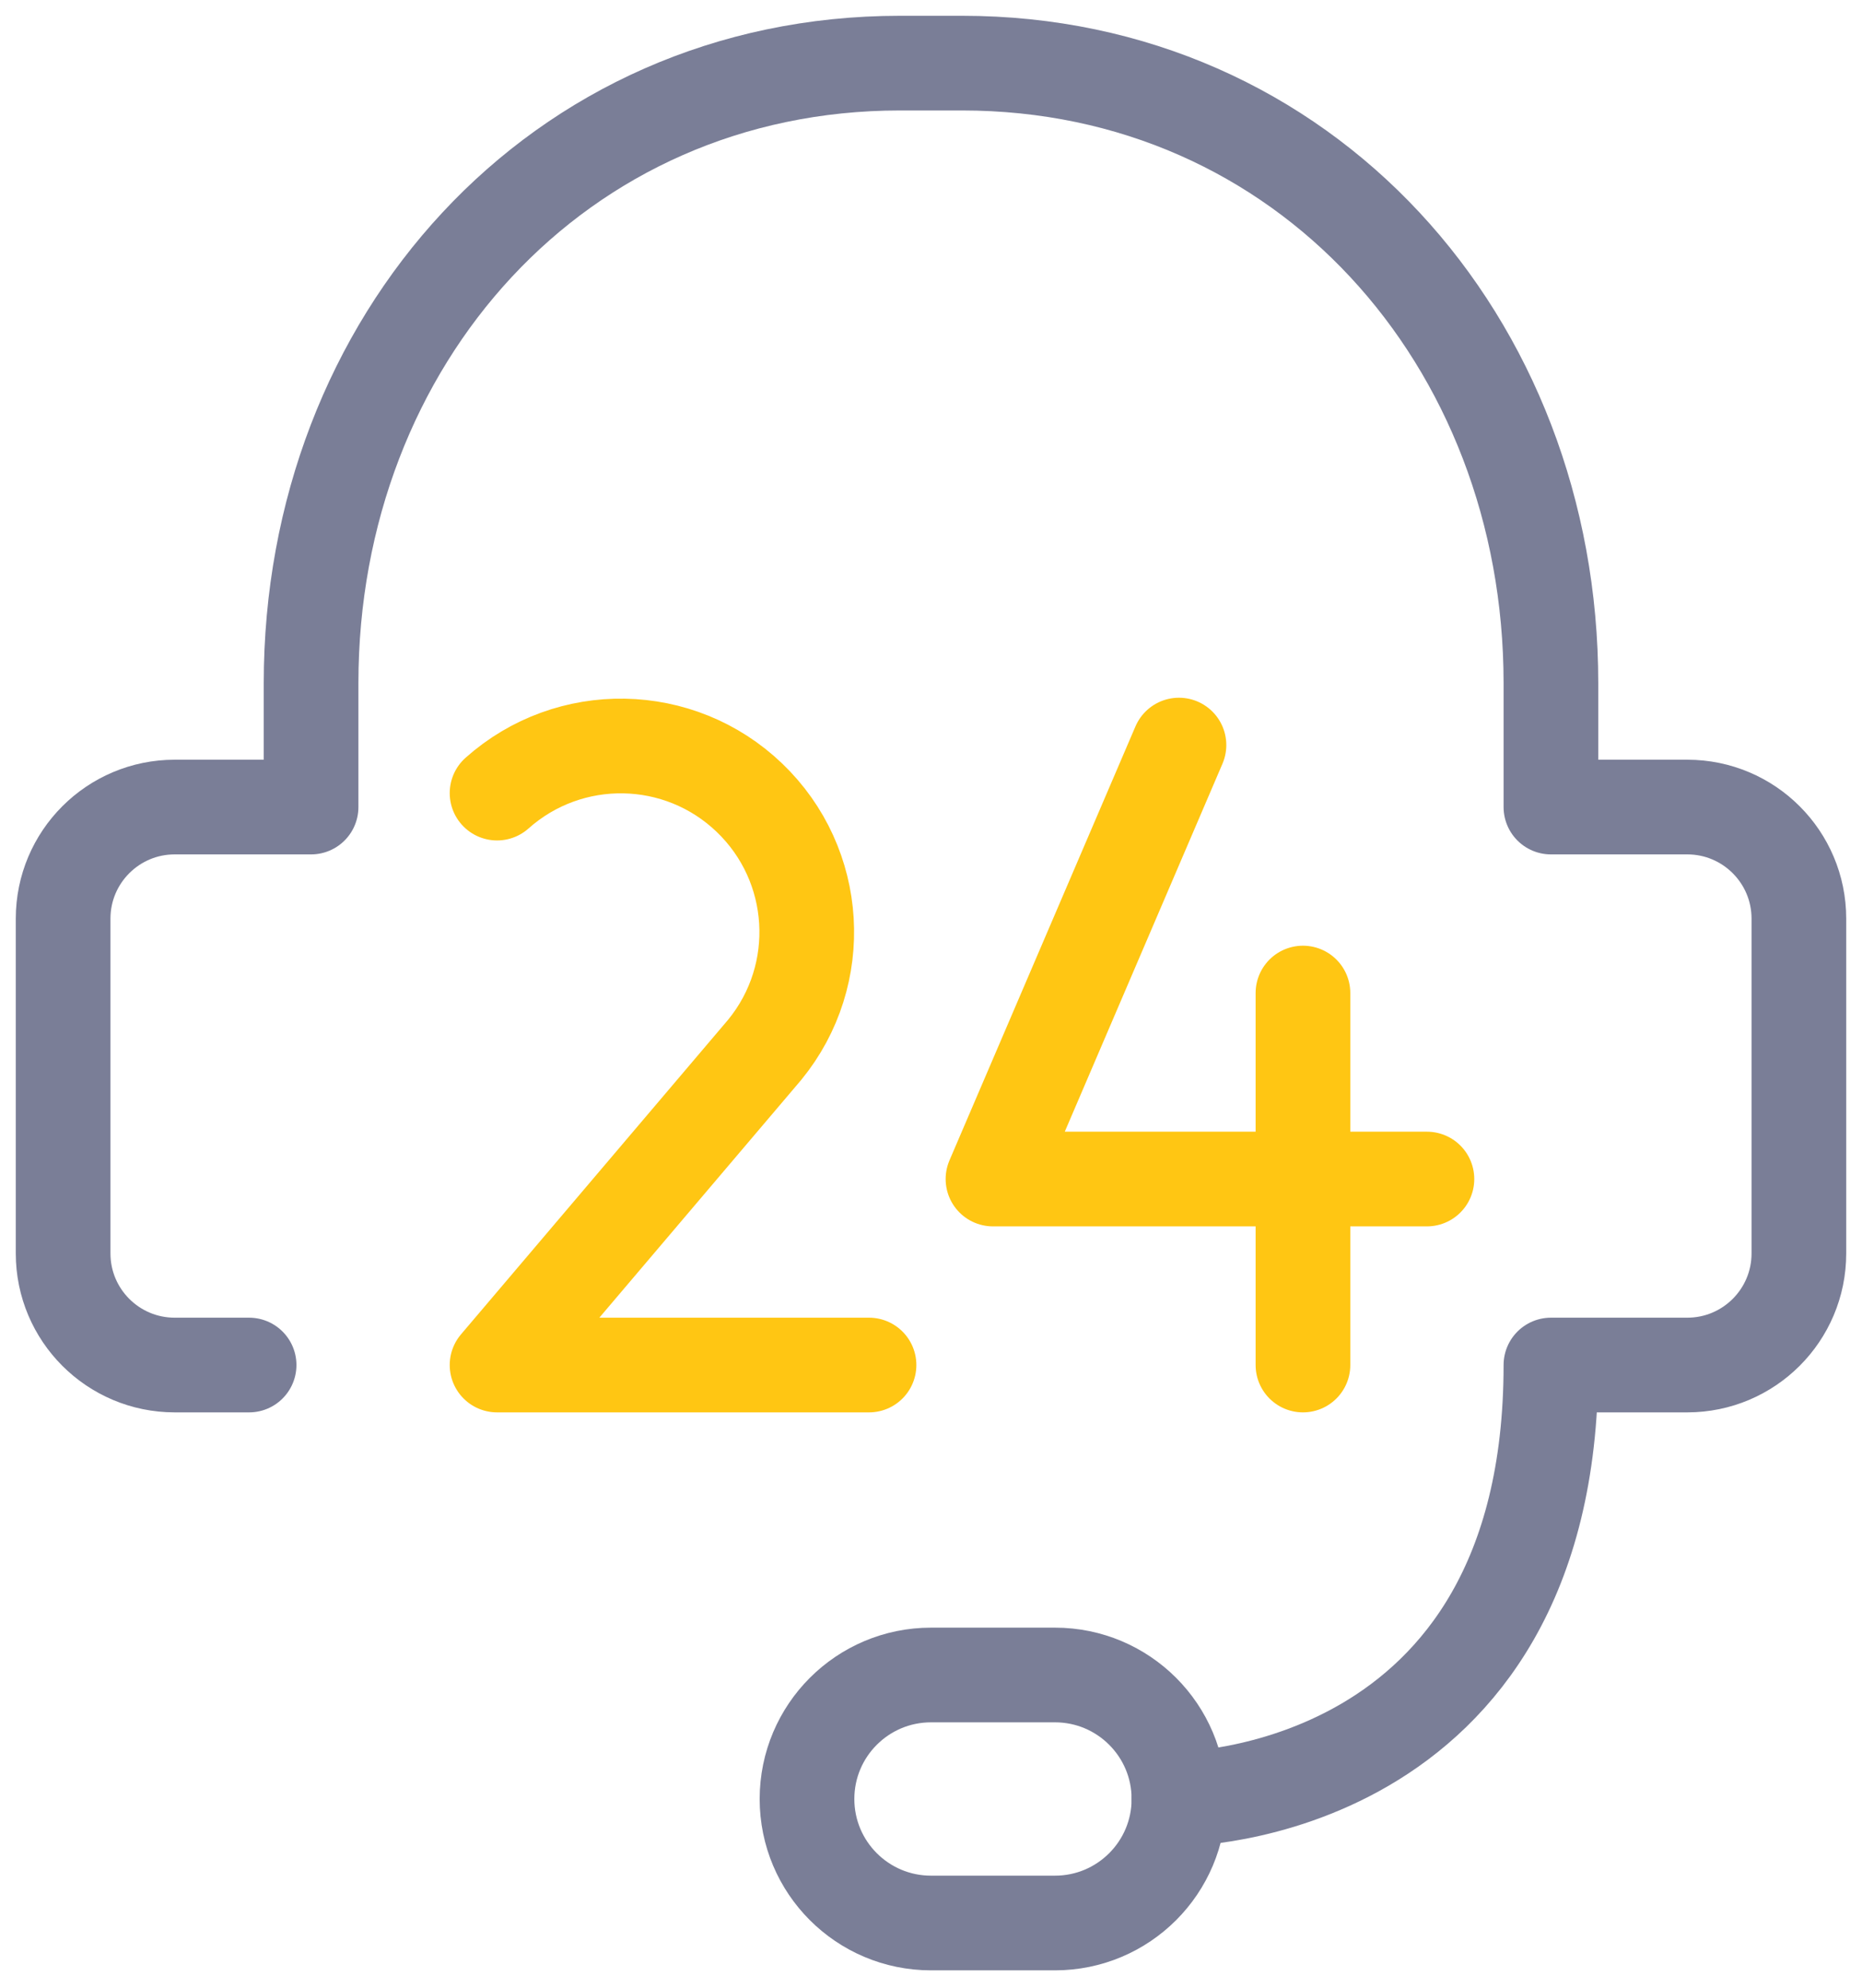 <?xml version="1.0" encoding="UTF-8"?>
<svg width="59px" height="63px" viewBox="0 0 59 63" version="1.1" xmlns="http://www.w3.org/2000/svg" xmlns:xlink="http://www.w3.org/1999/xlink">
    <!-- Generator: Sketch 51.3 (57544) - http://www.bohemiancoding.com/sketch -->
    <title>Orion_24h-support</title>
    <desc>Created with Sketch.</desc>
    <defs></defs>
    <g id="UI-Design" stroke="none" stroke-width="1" fill="none" fill-rule="evenodd" stroke-linecap="round" stroke-linejoin="round">
        <g id="Homepage" transform="translate(-977, -5696)" stroke-width="3">
            <g id="Feat9" transform="translate(930, 5651)">
                <g id="Orion_24h-support" transform="translate(49, 47)">
                    <path d="M35.357,55 C35.357,55 47.143,55 47.143,41.25 L51.464,41.25 C53.417,41.25 55,39.667 55,37.714 L55,27.107 C55,25.154 53.417,23.571 51.464,23.571 L47.143,23.571 L47.143,19.643 C47.143,8.795 39.33,3.55271368e-15 28.482,3.55271368e-15 L26.518,3.55271368e-15 C15.668,3.55271368e-15 7.857,8.795 7.857,19.643 L7.857,23.571 L3.536,23.571 C1.583,23.571 0,25.154 0,27.107 L0,37.714 C0,39.667 1.583,41.25 3.536,41.25 L5.893,41.25" id="Shape" stroke="#7A7E97"></path>
                    <path d="M35.357,55 C35.357,52.83 33.598,51.071 31.429,51.071 L27.5,51.071 C25.33,51.071 23.571,52.83 23.571,55 C23.571,57.17 25.33,58.929 27.5,58.929 L31.429,58.929 C33.598,58.929 35.357,57.17 35.357,55 Z" id="Shape" stroke="#7A7E97"></path>
                    <path d="M35.357,21.607 L29.464,35.357 L43.214,35.357 M39.286,29.464 L39.286,41.25 M13.75,23.129 C16.046,21.084 19.528,21.147 21.747,23.275 C23.967,25.402 24.179,28.878 22.233,31.259 L13.75,41.25 L25.536,41.25" id="Shape" stroke="#FFC613"></path>
                </g>
            </g>
        </g>
    </g>
</svg>